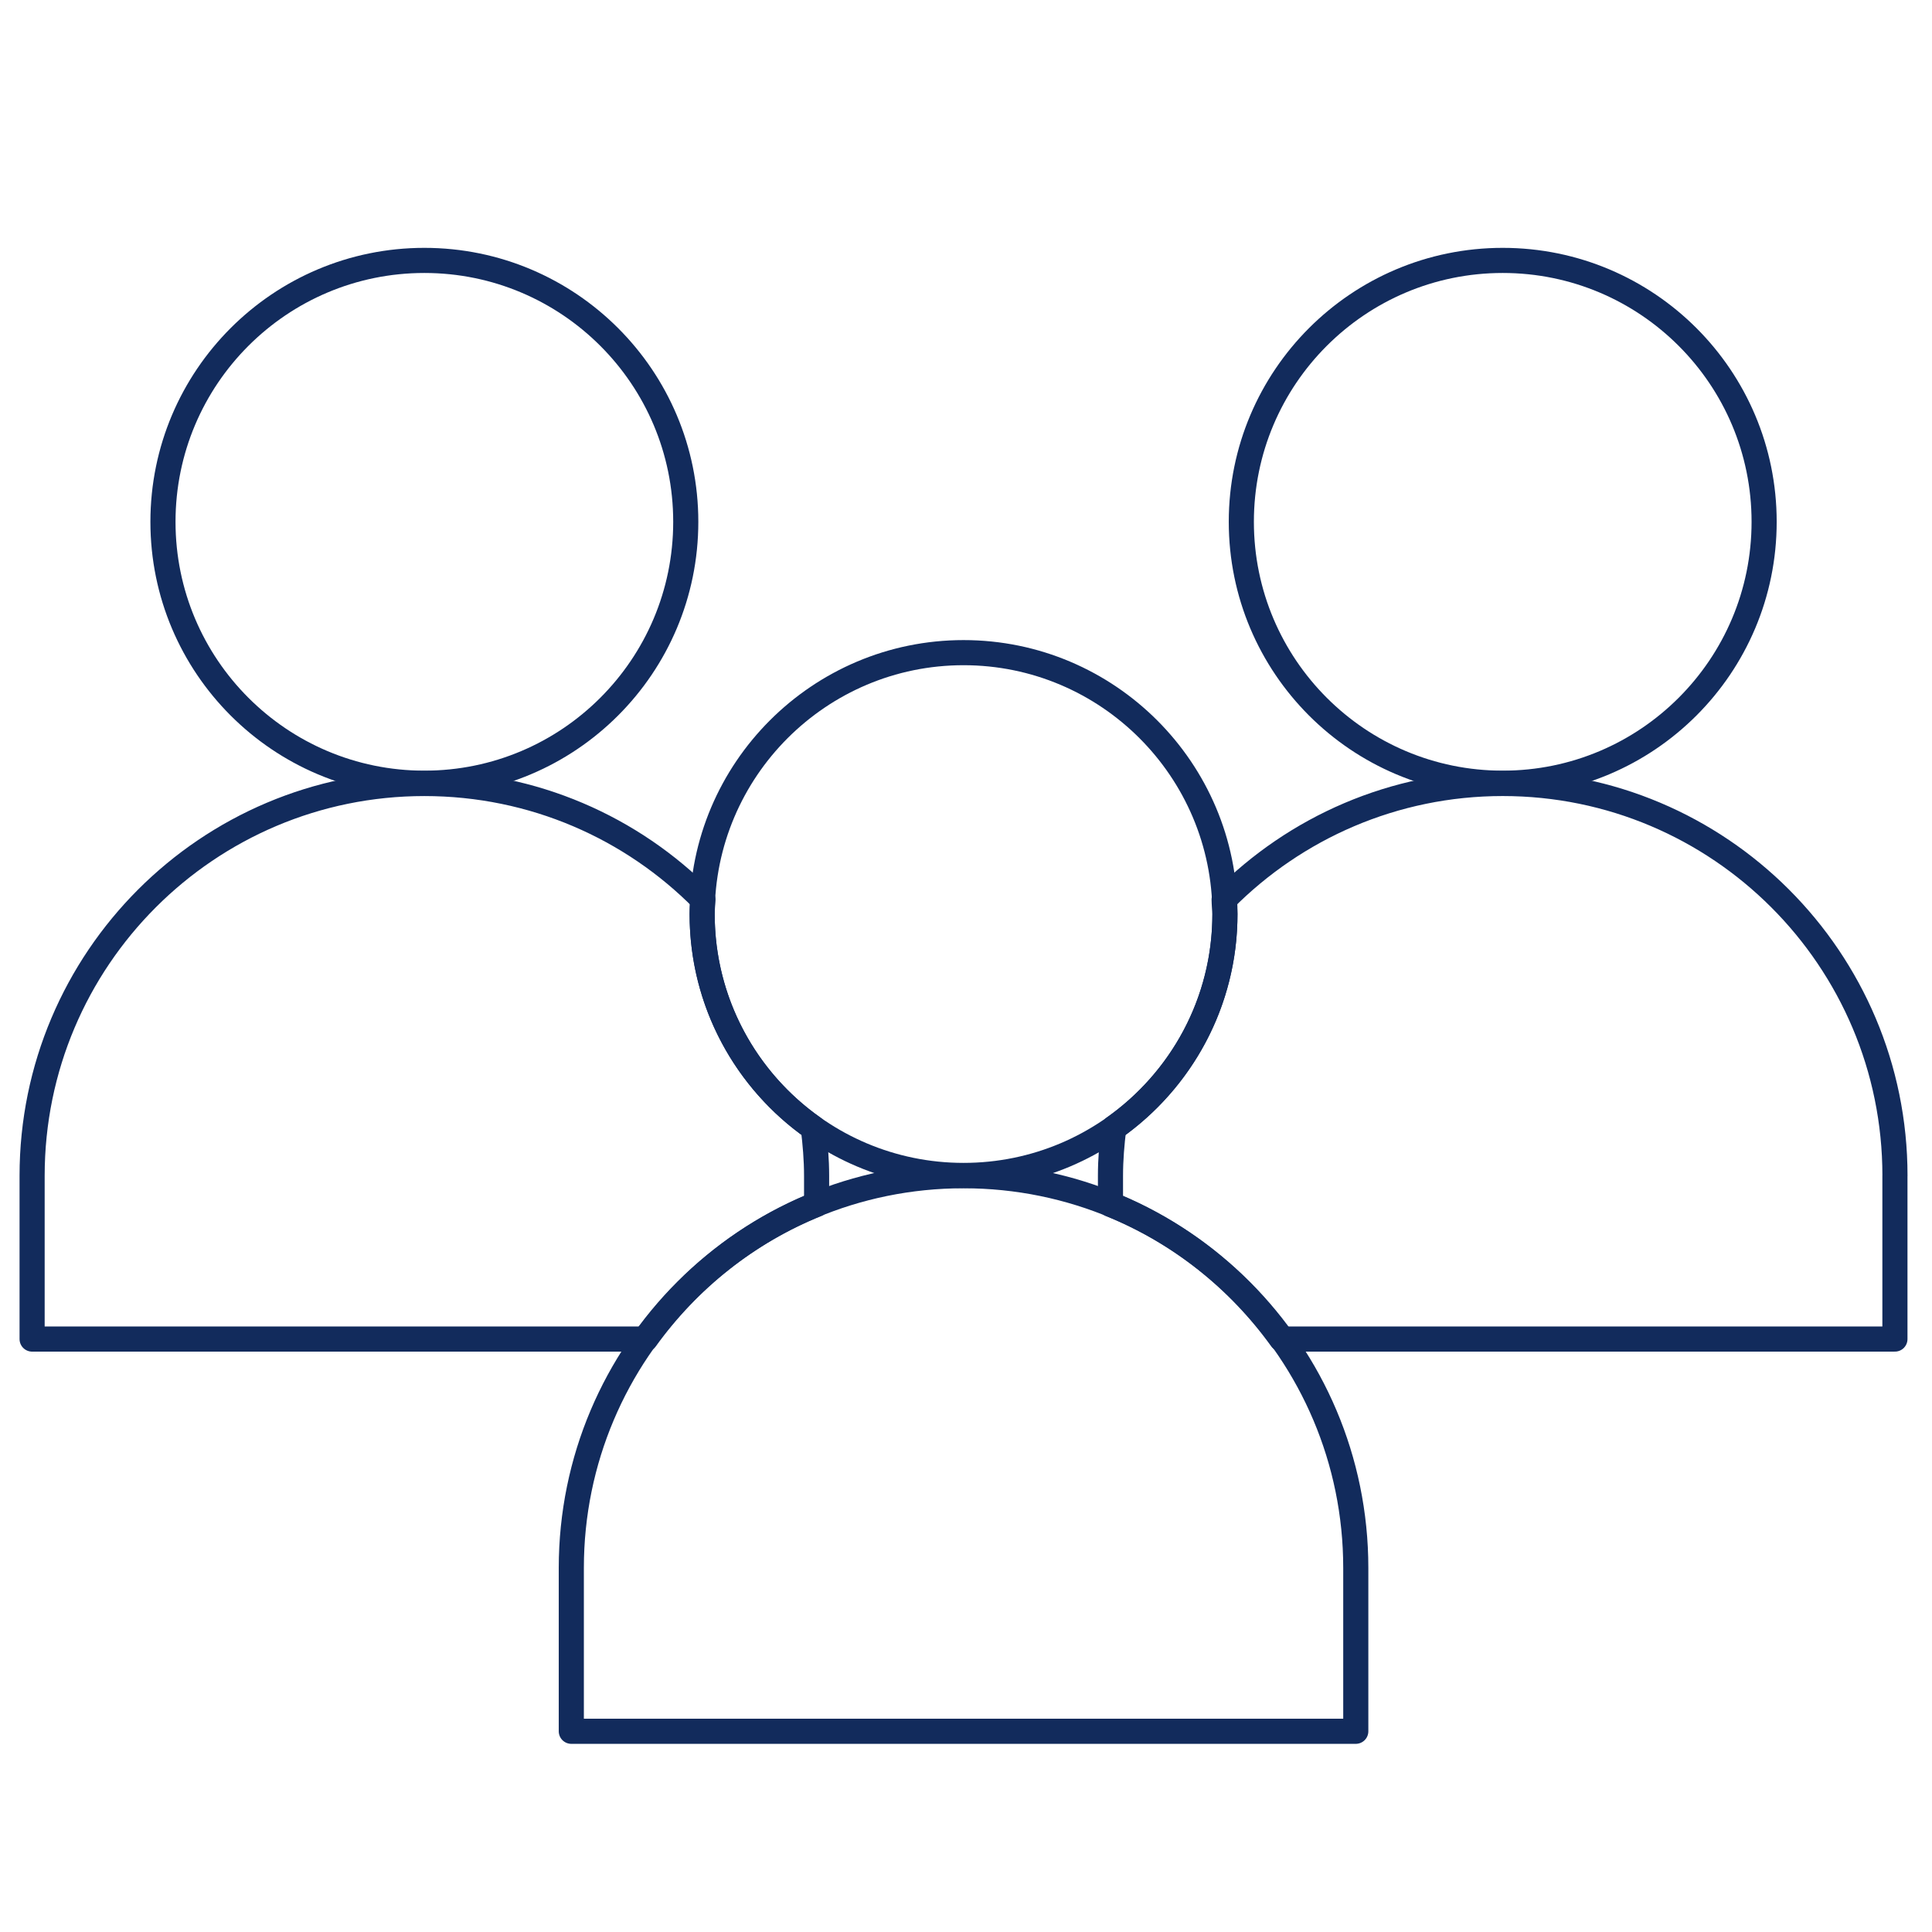 <?xml version="1.0" encoding="UTF-8"?>
<svg id="Layer_1" data-name="Layer 1" xmlns="http://www.w3.org/2000/svg" version="1.1" viewBox="0 0 100 100">
  <defs>
    <style>
      .cls-1 {
        fill: none;
        stroke: #122b5c;
        stroke-linecap: round;
        stroke-linejoin: round;
        stroke-width: 1.3px;
      }
    </style>
  </defs>
  <g>
    <path class="cls-1" d="M63.403,47.311c0,7.479-6.065,13.53-13.53,13.53s-13.53-6.065-13.53-13.53,6.065-13.53,13.53-13.53,13.53,6.065,13.53,13.53Z"/>
    <path class="cls-1" d="M70.175,89.611v-8.454c0-11.211-9.091-20.302-20.302-20.302s-20.302,9.091-20.302,20.302v8.454h40.604Z"/>
  </g>
  <g>
    <circle class="cls-1" cx="21.965" cy="27.009" r="13.53"/>
    <path class="cls-1" d="M42.267,62.34v-1.484c0-.834-.071-1.654-.17-2.474-3.478-2.446-5.754-6.489-5.754-11.07,0-.255.028-.495.042-.749-3.676-3.718-8.78-6.009-14.421-6.009-11.211,0-20.302,9.091-20.302,20.302v8.454h31.753c2.22-3.082,5.273-5.528,8.85-6.97Z"/>
    <circle class="cls-1" cx="77.781" cy="27.009" r="13.53"/>
    <path class="cls-1" d="M98.083,60.855c0-11.211-9.091-20.302-20.302-20.302-5.641,0-10.745,2.304-14.421,6.009,0,.255.042.495.042.749,0,4.581-2.276,8.61-5.754,11.07-.099.806-.17,1.626-.17,2.474v1.484c3.577,1.442,6.631,3.888,8.85,6.97h31.753s0-8.454,0-8.454Z"/>
  </g>
</svg>